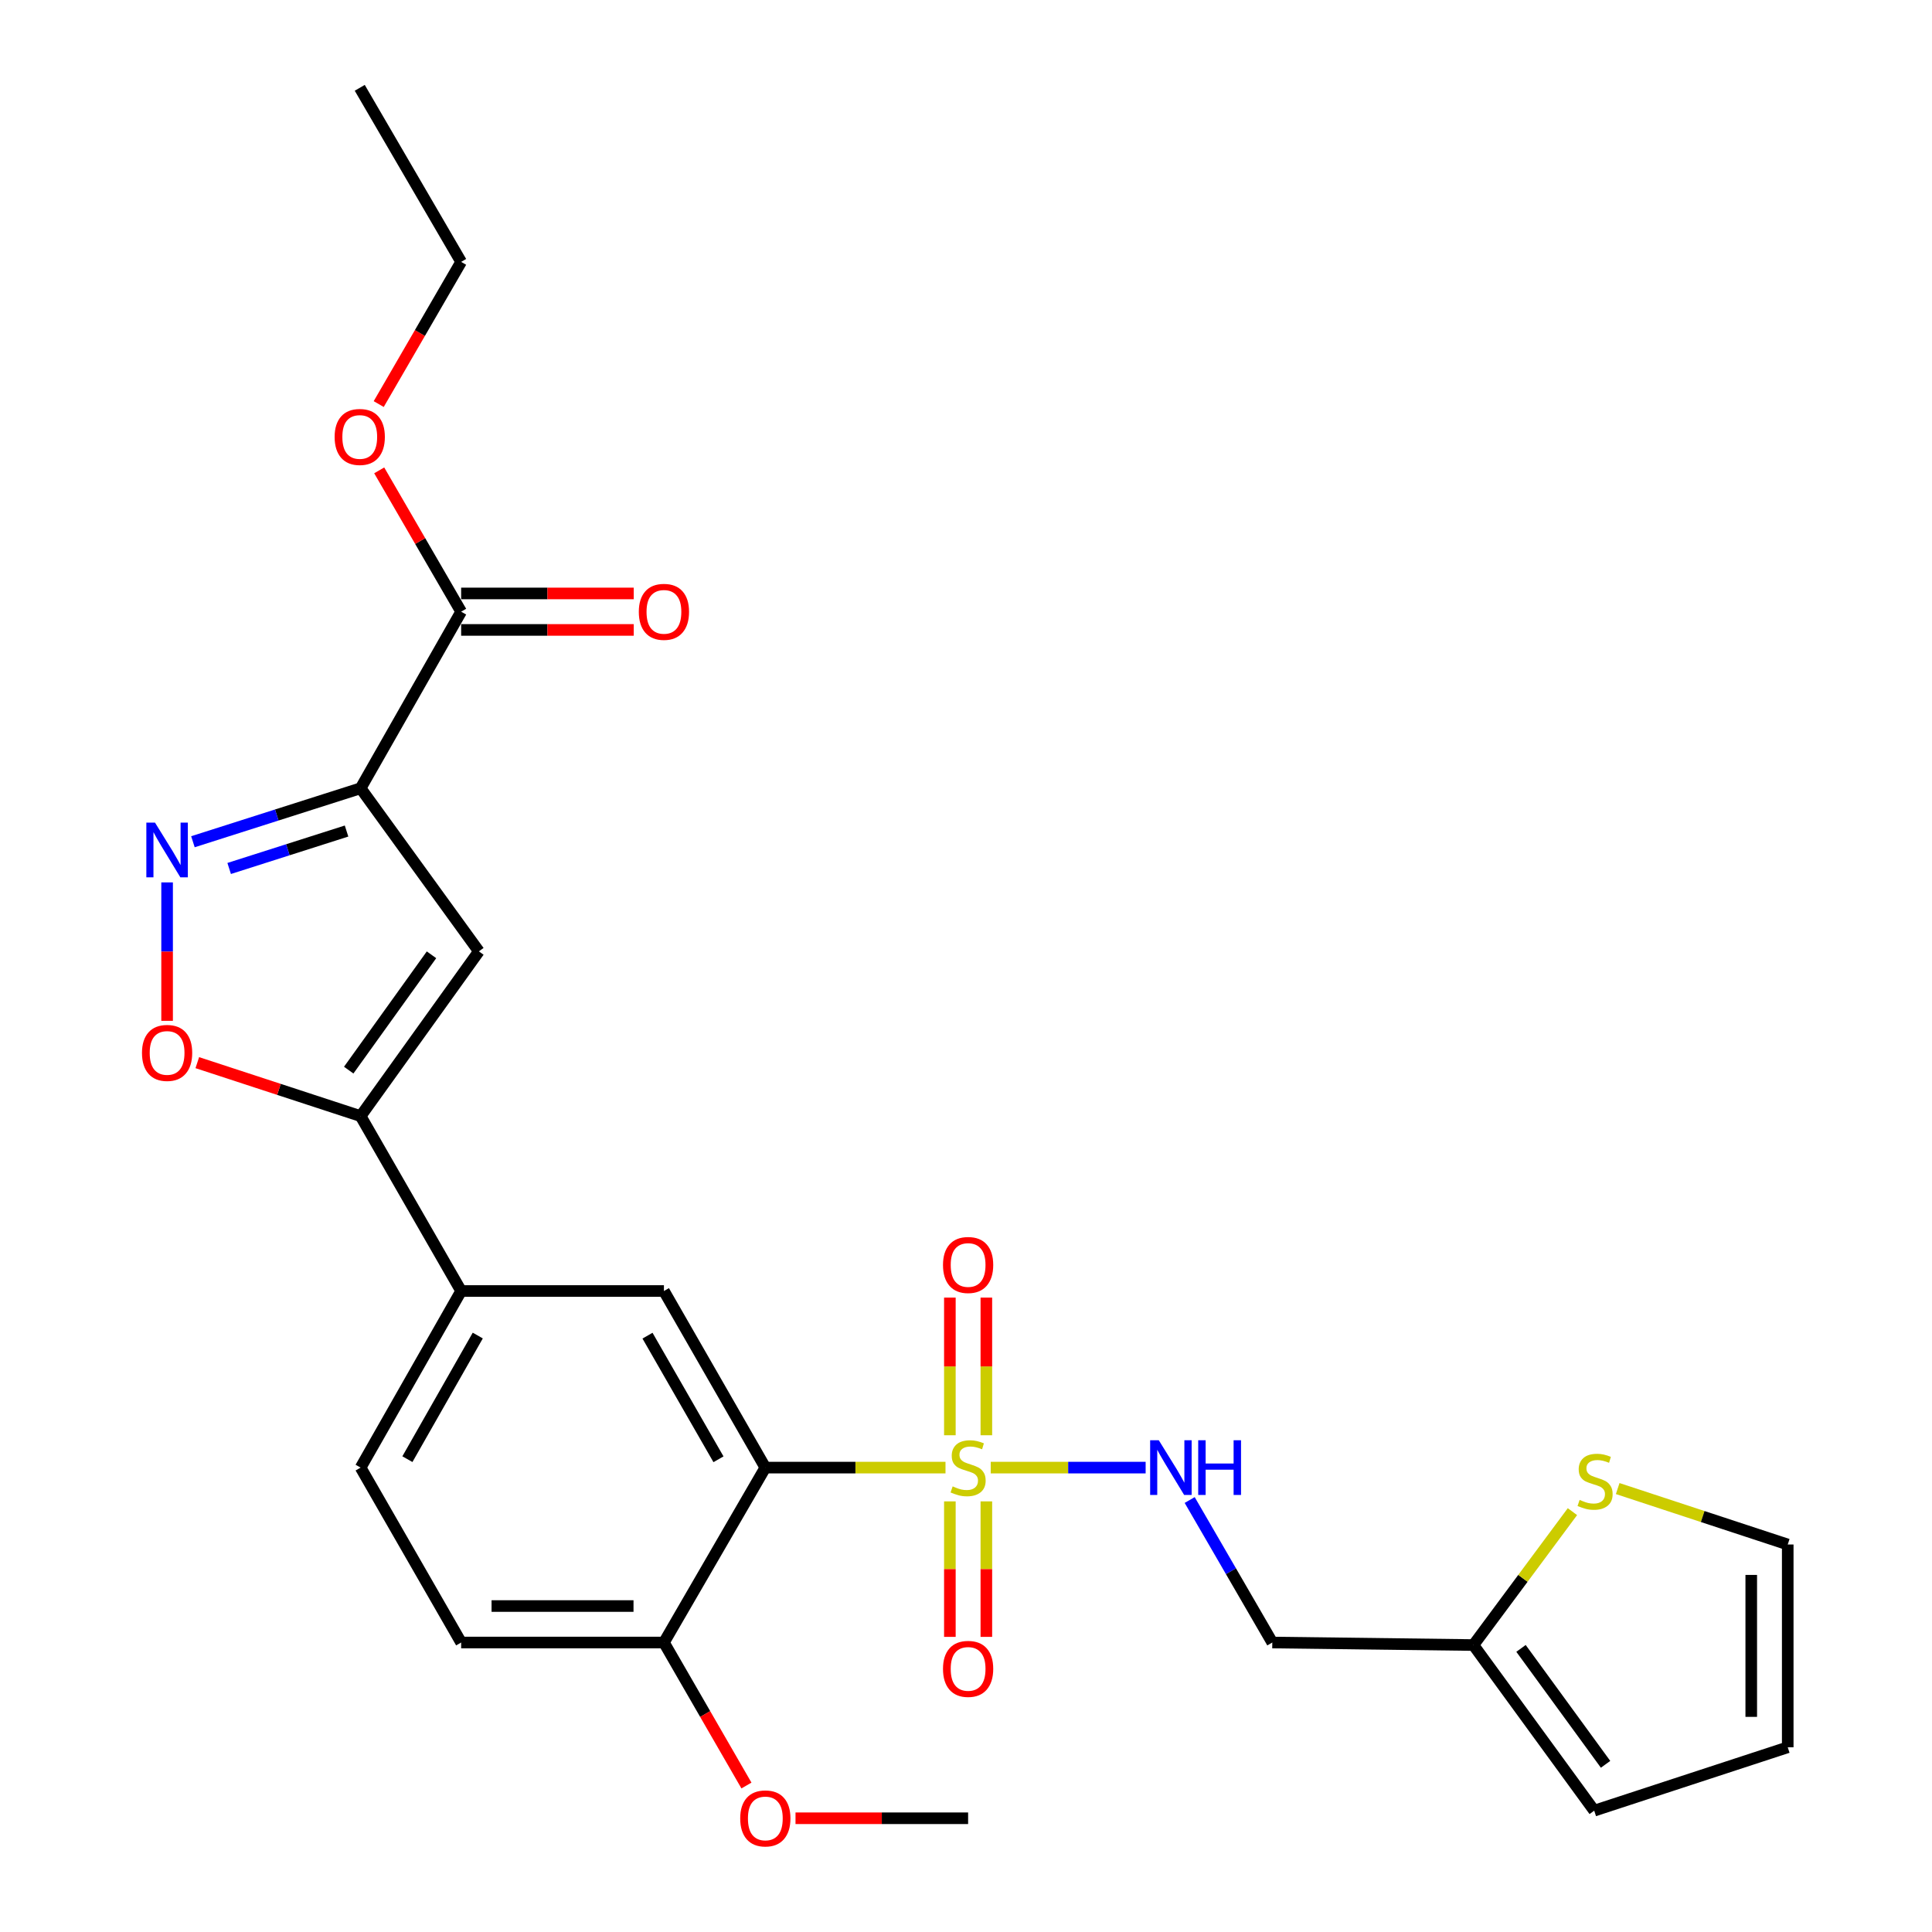 <?xml version='1.0' encoding='iso-8859-1'?>
<svg version='1.1' baseProfile='full'
              xmlns='http://www.w3.org/2000/svg'
                      xmlns:rdkit='http://www.rdkit.org/xml'
                      xmlns:xlink='http://www.w3.org/1999/xlink'
                  xml:space='preserve'
width='1000px' height='1000px' viewBox='0 0 1000 1000'>
<!-- END OF HEADER -->
<rect style='opacity:1.0;fill:#FFFFFF;stroke:none' width='1000' height='1000' x='0' y='0'> </rect>
<path class='bond-0' d='M 489.389,759.63 L 442.761,759.63' style='fill:none;fill-rule:evenodd;stroke:#CCCC00;stroke-width:6px;stroke-linecap:butt;stroke-linejoin:miter;stroke-opacity:1' />
<path class='bond-0' d='M 442.761,759.63 L 396.133,759.63' style='fill:none;fill-rule:evenodd;stroke:#000000;stroke-width:6px;stroke-linecap:butt;stroke-linejoin:miter;stroke-opacity:1' />
<path class='bond-8' d='M 512.797,759.63 L 552.889,759.63' style='fill:none;fill-rule:evenodd;stroke:#CCCC00;stroke-width:6px;stroke-linecap:butt;stroke-linejoin:miter;stroke-opacity:1' />
<path class='bond-8' d='M 552.889,759.63 L 592.981,759.63' style='fill:none;fill-rule:evenodd;stroke:#0000FF;stroke-width:6px;stroke-linecap:butt;stroke-linejoin:miter;stroke-opacity:1' />
<path class='bond-11' d='M 491.651,777.113 L 491.651,812.179' style='fill:none;fill-rule:evenodd;stroke:#CCCC00;stroke-width:6px;stroke-linecap:butt;stroke-linejoin:miter;stroke-opacity:1' />
<path class='bond-11' d='M 491.651,812.179 L 491.651,847.244' style='fill:none;fill-rule:evenodd;stroke:#FF0000;stroke-width:6px;stroke-linecap:butt;stroke-linejoin:miter;stroke-opacity:1' />
<path class='bond-11' d='M 510.534,777.113 L 510.534,812.179' style='fill:none;fill-rule:evenodd;stroke:#CCCC00;stroke-width:6px;stroke-linecap:butt;stroke-linejoin:miter;stroke-opacity:1' />
<path class='bond-11' d='M 510.534,812.179 L 510.534,847.244' style='fill:none;fill-rule:evenodd;stroke:#FF0000;stroke-width:6px;stroke-linecap:butt;stroke-linejoin:miter;stroke-opacity:1' />
<path class='bond-12' d='M 510.534,742.886 L 510.534,707.261' style='fill:none;fill-rule:evenodd;stroke:#CCCC00;stroke-width:6px;stroke-linecap:butt;stroke-linejoin:miter;stroke-opacity:1' />
<path class='bond-12' d='M 510.534,707.261 L 510.534,671.636' style='fill:none;fill-rule:evenodd;stroke:#FF0000;stroke-width:6px;stroke-linecap:butt;stroke-linejoin:miter;stroke-opacity:1' />
<path class='bond-12' d='M 491.651,742.886 L 491.651,707.261' style='fill:none;fill-rule:evenodd;stroke:#CCCC00;stroke-width:6px;stroke-linecap:butt;stroke-linejoin:miter;stroke-opacity:1' />
<path class='bond-12' d='M 491.651,707.261 L 491.651,671.636' style='fill:none;fill-rule:evenodd;stroke:#FF0000;stroke-width:6px;stroke-linecap:butt;stroke-linejoin:miter;stroke-opacity:1' />
<path class='bond-6' d='M 396.133,759.63 L 343.648,668.225' style='fill:none;fill-rule:evenodd;stroke:#000000;stroke-width:6px;stroke-linecap:butt;stroke-linejoin:miter;stroke-opacity:1' />
<path class='bond-6' d='M 371.885,755.323 L 335.145,691.339' style='fill:none;fill-rule:evenodd;stroke:#000000;stroke-width:6px;stroke-linecap:butt;stroke-linejoin:miter;stroke-opacity:1' />
<path class='bond-14' d='M 396.133,759.63 L 343.648,850.165' style='fill:none;fill-rule:evenodd;stroke:#000000;stroke-width:6px;stroke-linecap:butt;stroke-linejoin:miter;stroke-opacity:1' />
<path class='bond-1' d='M 186.655,408.003 L 247.868,492.422' style='fill:none;fill-rule:evenodd;stroke:#000000;stroke-width:6px;stroke-linecap:butt;stroke-linejoin:miter;stroke-opacity:1' />
<path class='bond-7' d='M 186.655,408.003 L 238.689,316.608' style='fill:none;fill-rule:evenodd;stroke:#000000;stroke-width:6px;stroke-linecap:butt;stroke-linejoin:miter;stroke-opacity:1' />
<path class='bond-29' d='M 186.655,408.003 L 143.256,421.843' style='fill:none;fill-rule:evenodd;stroke:#000000;stroke-width:6px;stroke-linecap:butt;stroke-linejoin:miter;stroke-opacity:1' />
<path class='bond-29' d='M 143.256,421.843 L 99.858,435.684' style='fill:none;fill-rule:evenodd;stroke:#0000FF;stroke-width:6px;stroke-linecap:butt;stroke-linejoin:miter;stroke-opacity:1' />
<path class='bond-29' d='M 179.373,430.146 L 148.994,439.834' style='fill:none;fill-rule:evenodd;stroke:#000000;stroke-width:6px;stroke-linecap:butt;stroke-linejoin:miter;stroke-opacity:1' />
<path class='bond-29' d='M 148.994,439.834 L 118.615,449.522' style='fill:none;fill-rule:evenodd;stroke:#0000FF;stroke-width:6px;stroke-linecap:butt;stroke-linejoin:miter;stroke-opacity:1' />
<path class='bond-2' d='M 86.489,456.731 L 86.489,492.557' style='fill:none;fill-rule:evenodd;stroke:#0000FF;stroke-width:6px;stroke-linecap:butt;stroke-linejoin:miter;stroke-opacity:1' />
<path class='bond-2' d='M 86.489,492.557 L 86.489,528.382' style='fill:none;fill-rule:evenodd;stroke:#FF0000;stroke-width:6px;stroke-linecap:butt;stroke-linejoin:miter;stroke-opacity:1' />
<path class='bond-3' d='M 247.868,492.422 L 186.655,577.701' style='fill:none;fill-rule:evenodd;stroke:#000000;stroke-width:6px;stroke-linecap:butt;stroke-linejoin:miter;stroke-opacity:1' />
<path class='bond-3' d='M 223.345,494.202 L 180.496,553.897' style='fill:none;fill-rule:evenodd;stroke:#000000;stroke-width:6px;stroke-linecap:butt;stroke-linejoin:miter;stroke-opacity:1' />
<path class='bond-4' d='M 186.655,577.701 L 238.689,668.225' style='fill:none;fill-rule:evenodd;stroke:#000000;stroke-width:6px;stroke-linecap:butt;stroke-linejoin:miter;stroke-opacity:1' />
<path class='bond-5' d='M 186.655,577.701 L 144.389,563.863' style='fill:none;fill-rule:evenodd;stroke:#000000;stroke-width:6px;stroke-linecap:butt;stroke-linejoin:miter;stroke-opacity:1' />
<path class='bond-5' d='M 144.389,563.863 L 102.124,550.025' style='fill:none;fill-rule:evenodd;stroke:#FF0000;stroke-width:6px;stroke-linecap:butt;stroke-linejoin:miter;stroke-opacity:1' />
<path class='bond-9' d='M 343.648,668.225 L 238.689,668.225' style='fill:none;fill-rule:evenodd;stroke:#000000;stroke-width:6px;stroke-linecap:butt;stroke-linejoin:miter;stroke-opacity:1' />
<path class='bond-17' d='M 238.689,326.049 L 283.356,326.049' style='fill:none;fill-rule:evenodd;stroke:#000000;stroke-width:6px;stroke-linecap:butt;stroke-linejoin:miter;stroke-opacity:1' />
<path class='bond-17' d='M 283.356,326.049 L 328.024,326.049' style='fill:none;fill-rule:evenodd;stroke:#FF0000;stroke-width:6px;stroke-linecap:butt;stroke-linejoin:miter;stroke-opacity:1' />
<path class='bond-17' d='M 238.689,307.166 L 283.356,307.166' style='fill:none;fill-rule:evenodd;stroke:#000000;stroke-width:6px;stroke-linecap:butt;stroke-linejoin:miter;stroke-opacity:1' />
<path class='bond-17' d='M 283.356,307.166 L 328.024,307.166' style='fill:none;fill-rule:evenodd;stroke:#FF0000;stroke-width:6px;stroke-linecap:butt;stroke-linejoin:miter;stroke-opacity:1' />
<path class='bond-22' d='M 238.689,316.608 L 217.483,280.034' style='fill:none;fill-rule:evenodd;stroke:#000000;stroke-width:6px;stroke-linecap:butt;stroke-linejoin:miter;stroke-opacity:1' />
<path class='bond-22' d='M 217.483,280.034 L 196.278,243.46' style='fill:none;fill-rule:evenodd;stroke:#FF0000;stroke-width:6px;stroke-linecap:butt;stroke-linejoin:miter;stroke-opacity:1' />
<path class='bond-15' d='M 615.778,776.407 L 637.157,813.286' style='fill:none;fill-rule:evenodd;stroke:#0000FF;stroke-width:6px;stroke-linecap:butt;stroke-linejoin:miter;stroke-opacity:1' />
<path class='bond-15' d='M 637.157,813.286 L 658.537,850.165' style='fill:none;fill-rule:evenodd;stroke:#000000;stroke-width:6px;stroke-linecap:butt;stroke-linejoin:miter;stroke-opacity:1' />
<path class='bond-27' d='M 238.689,668.225 L 186.655,759.63' style='fill:none;fill-rule:evenodd;stroke:#000000;stroke-width:6px;stroke-linecap:butt;stroke-linejoin:miter;stroke-opacity:1' />
<path class='bond-27' d='M 247.294,691.278 L 210.87,755.262' style='fill:none;fill-rule:evenodd;stroke:#000000;stroke-width:6px;stroke-linecap:butt;stroke-linejoin:miter;stroke-opacity:1' />
<path class='bond-10' d='M 762.636,851.477 L 658.537,850.165' style='fill:none;fill-rule:evenodd;stroke:#000000;stroke-width:6px;stroke-linecap:butt;stroke-linejoin:miter;stroke-opacity:1' />
<path class='bond-13' d='M 762.636,851.477 L 788.263,816.949' style='fill:none;fill-rule:evenodd;stroke:#000000;stroke-width:6px;stroke-linecap:butt;stroke-linejoin:miter;stroke-opacity:1' />
<path class='bond-13' d='M 788.263,816.949 L 813.89,782.421' style='fill:none;fill-rule:evenodd;stroke:#CCCC00;stroke-width:6px;stroke-linecap:butt;stroke-linejoin:miter;stroke-opacity:1' />
<path class='bond-18' d='M 762.636,851.477 L 825.161,937.196' style='fill:none;fill-rule:evenodd;stroke:#000000;stroke-width:6px;stroke-linecap:butt;stroke-linejoin:miter;stroke-opacity:1' />
<path class='bond-18' d='M 787.271,853.207 L 831.038,913.21' style='fill:none;fill-rule:evenodd;stroke:#000000;stroke-width:6px;stroke-linecap:butt;stroke-linejoin:miter;stroke-opacity:1' />
<path class='bond-16' d='M 837.316,770.478 L 881.321,784.955' style='fill:none;fill-rule:evenodd;stroke:#CCCC00;stroke-width:6px;stroke-linecap:butt;stroke-linejoin:miter;stroke-opacity:1' />
<path class='bond-16' d='M 881.321,784.955 L 925.326,799.432' style='fill:none;fill-rule:evenodd;stroke:#000000;stroke-width:6px;stroke-linecap:butt;stroke-linejoin:miter;stroke-opacity:1' />
<path class='bond-21' d='M 343.648,850.165 L 238.689,850.165' style='fill:none;fill-rule:evenodd;stroke:#000000;stroke-width:6px;stroke-linecap:butt;stroke-linejoin:miter;stroke-opacity:1' />
<path class='bond-21' d='M 327.904,831.282 L 254.432,831.282' style='fill:none;fill-rule:evenodd;stroke:#000000;stroke-width:6px;stroke-linecap:butt;stroke-linejoin:miter;stroke-opacity:1' />
<path class='bond-23' d='M 343.648,850.165 L 365.002,887.175' style='fill:none;fill-rule:evenodd;stroke:#000000;stroke-width:6px;stroke-linecap:butt;stroke-linejoin:miter;stroke-opacity:1' />
<path class='bond-23' d='M 365.002,887.175 L 386.356,924.185' style='fill:none;fill-rule:evenodd;stroke:#FF0000;stroke-width:6px;stroke-linecap:butt;stroke-linejoin:miter;stroke-opacity:1' />
<path class='bond-28' d='M 925.326,799.432 L 925.326,904.392' style='fill:none;fill-rule:evenodd;stroke:#000000;stroke-width:6px;stroke-linecap:butt;stroke-linejoin:miter;stroke-opacity:1' />
<path class='bond-28' d='M 906.443,815.176 L 906.443,888.648' style='fill:none;fill-rule:evenodd;stroke:#000000;stroke-width:6px;stroke-linecap:butt;stroke-linejoin:miter;stroke-opacity:1' />
<path class='bond-20' d='M 825.161,937.196 L 925.326,904.392' style='fill:none;fill-rule:evenodd;stroke:#000000;stroke-width:6px;stroke-linecap:butt;stroke-linejoin:miter;stroke-opacity:1' />
<path class='bond-19' d='M 186.655,759.63 L 238.689,850.165' style='fill:none;fill-rule:evenodd;stroke:#000000;stroke-width:6px;stroke-linecap:butt;stroke-linejoin:miter;stroke-opacity:1' />
<path class='bond-24' d='M 196.022,209.147 L 217.355,172.348' style='fill:none;fill-rule:evenodd;stroke:#FF0000;stroke-width:6px;stroke-linecap:butt;stroke-linejoin:miter;stroke-opacity:1' />
<path class='bond-24' d='M 217.355,172.348 L 238.689,135.549' style='fill:none;fill-rule:evenodd;stroke:#000000;stroke-width:6px;stroke-linecap:butt;stroke-linejoin:miter;stroke-opacity:1' />
<path class='bond-25' d='M 411.757,941.13 L 456.425,941.13' style='fill:none;fill-rule:evenodd;stroke:#FF0000;stroke-width:6px;stroke-linecap:butt;stroke-linejoin:miter;stroke-opacity:1' />
<path class='bond-25' d='M 456.425,941.13 L 501.093,941.13' style='fill:none;fill-rule:evenodd;stroke:#000000;stroke-width:6px;stroke-linecap:butt;stroke-linejoin:miter;stroke-opacity:1' />
<path class='bond-26' d='M 238.689,135.549 L 186.204,45.455' style='fill:none;fill-rule:evenodd;stroke:#000000;stroke-width:6px;stroke-linecap:butt;stroke-linejoin:miter;stroke-opacity:1' />
<path  class='atom-0' d='M 493.093 769.35
Q 493.413 769.47, 494.733 770.03
Q 496.053 770.59, 497.493 770.95
Q 498.973 771.27, 500.413 771.27
Q 503.093 771.27, 504.653 769.99
Q 506.213 768.67, 506.213 766.39
Q 506.213 764.83, 505.413 763.87
Q 504.653 762.91, 503.453 762.39
Q 502.253 761.87, 500.253 761.27
Q 497.733 760.51, 496.213 759.79
Q 494.733 759.07, 493.653 757.55
Q 492.613 756.03, 492.613 753.47
Q 492.613 749.91, 495.013 747.71
Q 497.453 745.51, 502.253 745.51
Q 505.533 745.51, 509.253 747.07
L 508.333 750.15
Q 504.933 748.75, 502.373 748.75
Q 499.613 748.75, 498.093 749.91
Q 496.573 751.03, 496.613 752.99
Q 496.613 754.51, 497.373 755.43
Q 498.173 756.35, 499.293 756.87
Q 500.453 757.39, 502.373 757.99
Q 504.933 758.79, 506.453 759.59
Q 507.973 760.39, 509.053 762.03
Q 510.173 763.63, 510.173 766.39
Q 510.173 770.31, 507.533 772.43
Q 504.933 774.51, 500.573 774.51
Q 498.053 774.51, 496.133 773.95
Q 494.253 773.43, 492.013 772.51
L 493.093 769.35
' fill='#CCCC00'/>
<path  class='atom-3' d='M 80.229 425.787
L 89.509 440.787
Q 90.429 442.267, 91.909 444.947
Q 93.389 447.627, 93.469 447.787
L 93.469 425.787
L 97.229 425.787
L 97.229 454.107
L 93.349 454.107
L 83.389 437.707
Q 82.229 435.787, 80.989 433.587
Q 79.789 431.387, 79.429 430.707
L 79.429 454.107
L 75.749 454.107
L 75.749 425.787
L 80.229 425.787
' fill='#0000FF'/>
<path  class='atom-6' d='M 73.489 544.987
Q 73.489 538.187, 76.849 534.387
Q 80.209 530.587, 86.489 530.587
Q 92.769 530.587, 96.129 534.387
Q 99.489 538.187, 99.489 544.987
Q 99.489 551.867, 96.089 555.787
Q 92.689 559.667, 86.489 559.667
Q 80.249 559.667, 76.849 555.787
Q 73.489 551.907, 73.489 544.987
M 86.489 556.467
Q 90.809 556.467, 93.129 553.587
Q 95.489 550.667, 95.489 544.987
Q 95.489 539.427, 93.129 536.627
Q 90.809 533.787, 86.489 533.787
Q 82.169 533.787, 79.809 536.587
Q 77.489 539.387, 77.489 544.987
Q 77.489 550.707, 79.809 553.587
Q 82.169 556.467, 86.489 556.467
' fill='#FF0000'/>
<path  class='atom-9' d='M 599.792 745.47
L 609.072 760.47
Q 609.992 761.95, 611.472 764.63
Q 612.952 767.31, 613.032 767.47
L 613.032 745.47
L 616.792 745.47
L 616.792 773.79
L 612.912 773.79
L 602.952 757.39
Q 601.792 755.47, 600.552 753.27
Q 599.352 751.07, 598.992 750.39
L 598.992 773.79
L 595.312 773.79
L 595.312 745.47
L 599.792 745.47
' fill='#0000FF'/>
<path  class='atom-9' d='M 620.192 745.47
L 624.032 745.47
L 624.032 757.51
L 638.512 757.51
L 638.512 745.47
L 642.352 745.47
L 642.352 773.79
L 638.512 773.79
L 638.512 760.71
L 624.032 760.71
L 624.032 773.79
L 620.192 773.79
L 620.192 745.47
' fill='#0000FF'/>
<path  class='atom-12' d='M 488.093 863.81
Q 488.093 857.01, 491.453 853.21
Q 494.813 849.41, 501.093 849.41
Q 507.373 849.41, 510.733 853.21
Q 514.093 857.01, 514.093 863.81
Q 514.093 870.69, 510.693 874.61
Q 507.293 878.49, 501.093 878.49
Q 494.853 878.49, 491.453 874.61
Q 488.093 870.73, 488.093 863.81
M 501.093 875.29
Q 505.413 875.29, 507.733 872.41
Q 510.093 869.49, 510.093 863.81
Q 510.093 858.25, 507.733 855.45
Q 505.413 852.61, 501.093 852.61
Q 496.773 852.61, 494.413 855.41
Q 492.093 858.21, 492.093 863.81
Q 492.093 869.53, 494.413 872.41
Q 496.773 875.29, 501.093 875.29
' fill='#FF0000'/>
<path  class='atom-13' d='M 488.093 654.751
Q 488.093 647.951, 491.453 644.151
Q 494.813 640.351, 501.093 640.351
Q 507.373 640.351, 510.733 644.151
Q 514.093 647.951, 514.093 654.751
Q 514.093 661.631, 510.693 665.551
Q 507.293 669.431, 501.093 669.431
Q 494.853 669.431, 491.453 665.551
Q 488.093 661.671, 488.093 654.751
M 501.093 666.231
Q 505.413 666.231, 507.733 663.351
Q 510.093 660.431, 510.093 654.751
Q 510.093 649.191, 507.733 646.391
Q 505.413 643.551, 501.093 643.551
Q 496.773 643.551, 494.413 646.351
Q 492.093 649.151, 492.093 654.751
Q 492.093 660.471, 494.413 663.351
Q 496.773 666.231, 501.093 666.231
' fill='#FF0000'/>
<path  class='atom-14' d='M 817.612 776.348
Q 817.932 776.468, 819.252 777.028
Q 820.572 777.588, 822.012 777.948
Q 823.492 778.268, 824.932 778.268
Q 827.612 778.268, 829.172 776.988
Q 830.732 775.668, 830.732 773.388
Q 830.732 771.828, 829.932 770.868
Q 829.172 769.908, 827.972 769.388
Q 826.772 768.868, 824.772 768.268
Q 822.252 767.508, 820.732 766.788
Q 819.252 766.068, 818.172 764.548
Q 817.132 763.028, 817.132 760.468
Q 817.132 756.908, 819.532 754.708
Q 821.972 752.508, 826.772 752.508
Q 830.052 752.508, 833.772 754.068
L 832.852 757.148
Q 829.452 755.748, 826.892 755.748
Q 824.132 755.748, 822.612 756.908
Q 821.092 758.028, 821.132 759.988
Q 821.132 761.508, 821.892 762.428
Q 822.692 763.348, 823.812 763.868
Q 824.972 764.388, 826.892 764.988
Q 829.452 765.788, 830.972 766.588
Q 832.492 767.388, 833.572 769.028
Q 834.692 770.628, 834.692 773.388
Q 834.692 777.308, 832.052 779.428
Q 829.452 781.508, 825.092 781.508
Q 822.572 781.508, 820.652 780.948
Q 818.772 780.428, 816.532 779.508
L 817.612 776.348
' fill='#CCCC00'/>
<path  class='atom-18' d='M 330.648 316.688
Q 330.648 309.888, 334.008 306.088
Q 337.368 302.288, 343.648 302.288
Q 349.928 302.288, 353.288 306.088
Q 356.648 309.888, 356.648 316.688
Q 356.648 323.568, 353.248 327.488
Q 349.848 331.368, 343.648 331.368
Q 337.408 331.368, 334.008 327.488
Q 330.648 323.608, 330.648 316.688
M 343.648 328.168
Q 347.968 328.168, 350.288 325.288
Q 352.648 322.368, 352.648 316.688
Q 352.648 311.128, 350.288 308.328
Q 347.968 305.488, 343.648 305.488
Q 339.328 305.488, 336.968 308.288
Q 334.648 311.088, 334.648 316.688
Q 334.648 322.408, 336.968 325.288
Q 339.328 328.168, 343.648 328.168
' fill='#FF0000'/>
<path  class='atom-23' d='M 173.204 226.164
Q 173.204 219.364, 176.564 215.564
Q 179.924 211.764, 186.204 211.764
Q 192.484 211.764, 195.844 215.564
Q 199.204 219.364, 199.204 226.164
Q 199.204 233.044, 195.804 236.964
Q 192.404 240.844, 186.204 240.844
Q 179.964 240.844, 176.564 236.964
Q 173.204 233.084, 173.204 226.164
M 186.204 237.644
Q 190.524 237.644, 192.844 234.764
Q 195.204 231.844, 195.204 226.164
Q 195.204 220.604, 192.844 217.804
Q 190.524 214.964, 186.204 214.964
Q 181.884 214.964, 179.524 217.764
Q 177.204 220.564, 177.204 226.164
Q 177.204 231.884, 179.524 234.764
Q 181.884 237.644, 186.204 237.644
' fill='#FF0000'/>
<path  class='atom-24' d='M 383.133 941.21
Q 383.133 934.41, 386.493 930.61
Q 389.853 926.81, 396.133 926.81
Q 402.413 926.81, 405.773 930.61
Q 409.133 934.41, 409.133 941.21
Q 409.133 948.09, 405.733 952.01
Q 402.333 955.89, 396.133 955.89
Q 389.893 955.89, 386.493 952.01
Q 383.133 948.13, 383.133 941.21
M 396.133 952.69
Q 400.453 952.69, 402.773 949.81
Q 405.133 946.89, 405.133 941.21
Q 405.133 935.65, 402.773 932.85
Q 400.453 930.01, 396.133 930.01
Q 391.813 930.01, 389.453 932.81
Q 387.133 935.61, 387.133 941.21
Q 387.133 946.93, 389.453 949.81
Q 391.813 952.69, 396.133 952.69
' fill='#FF0000'/>
</svg>
